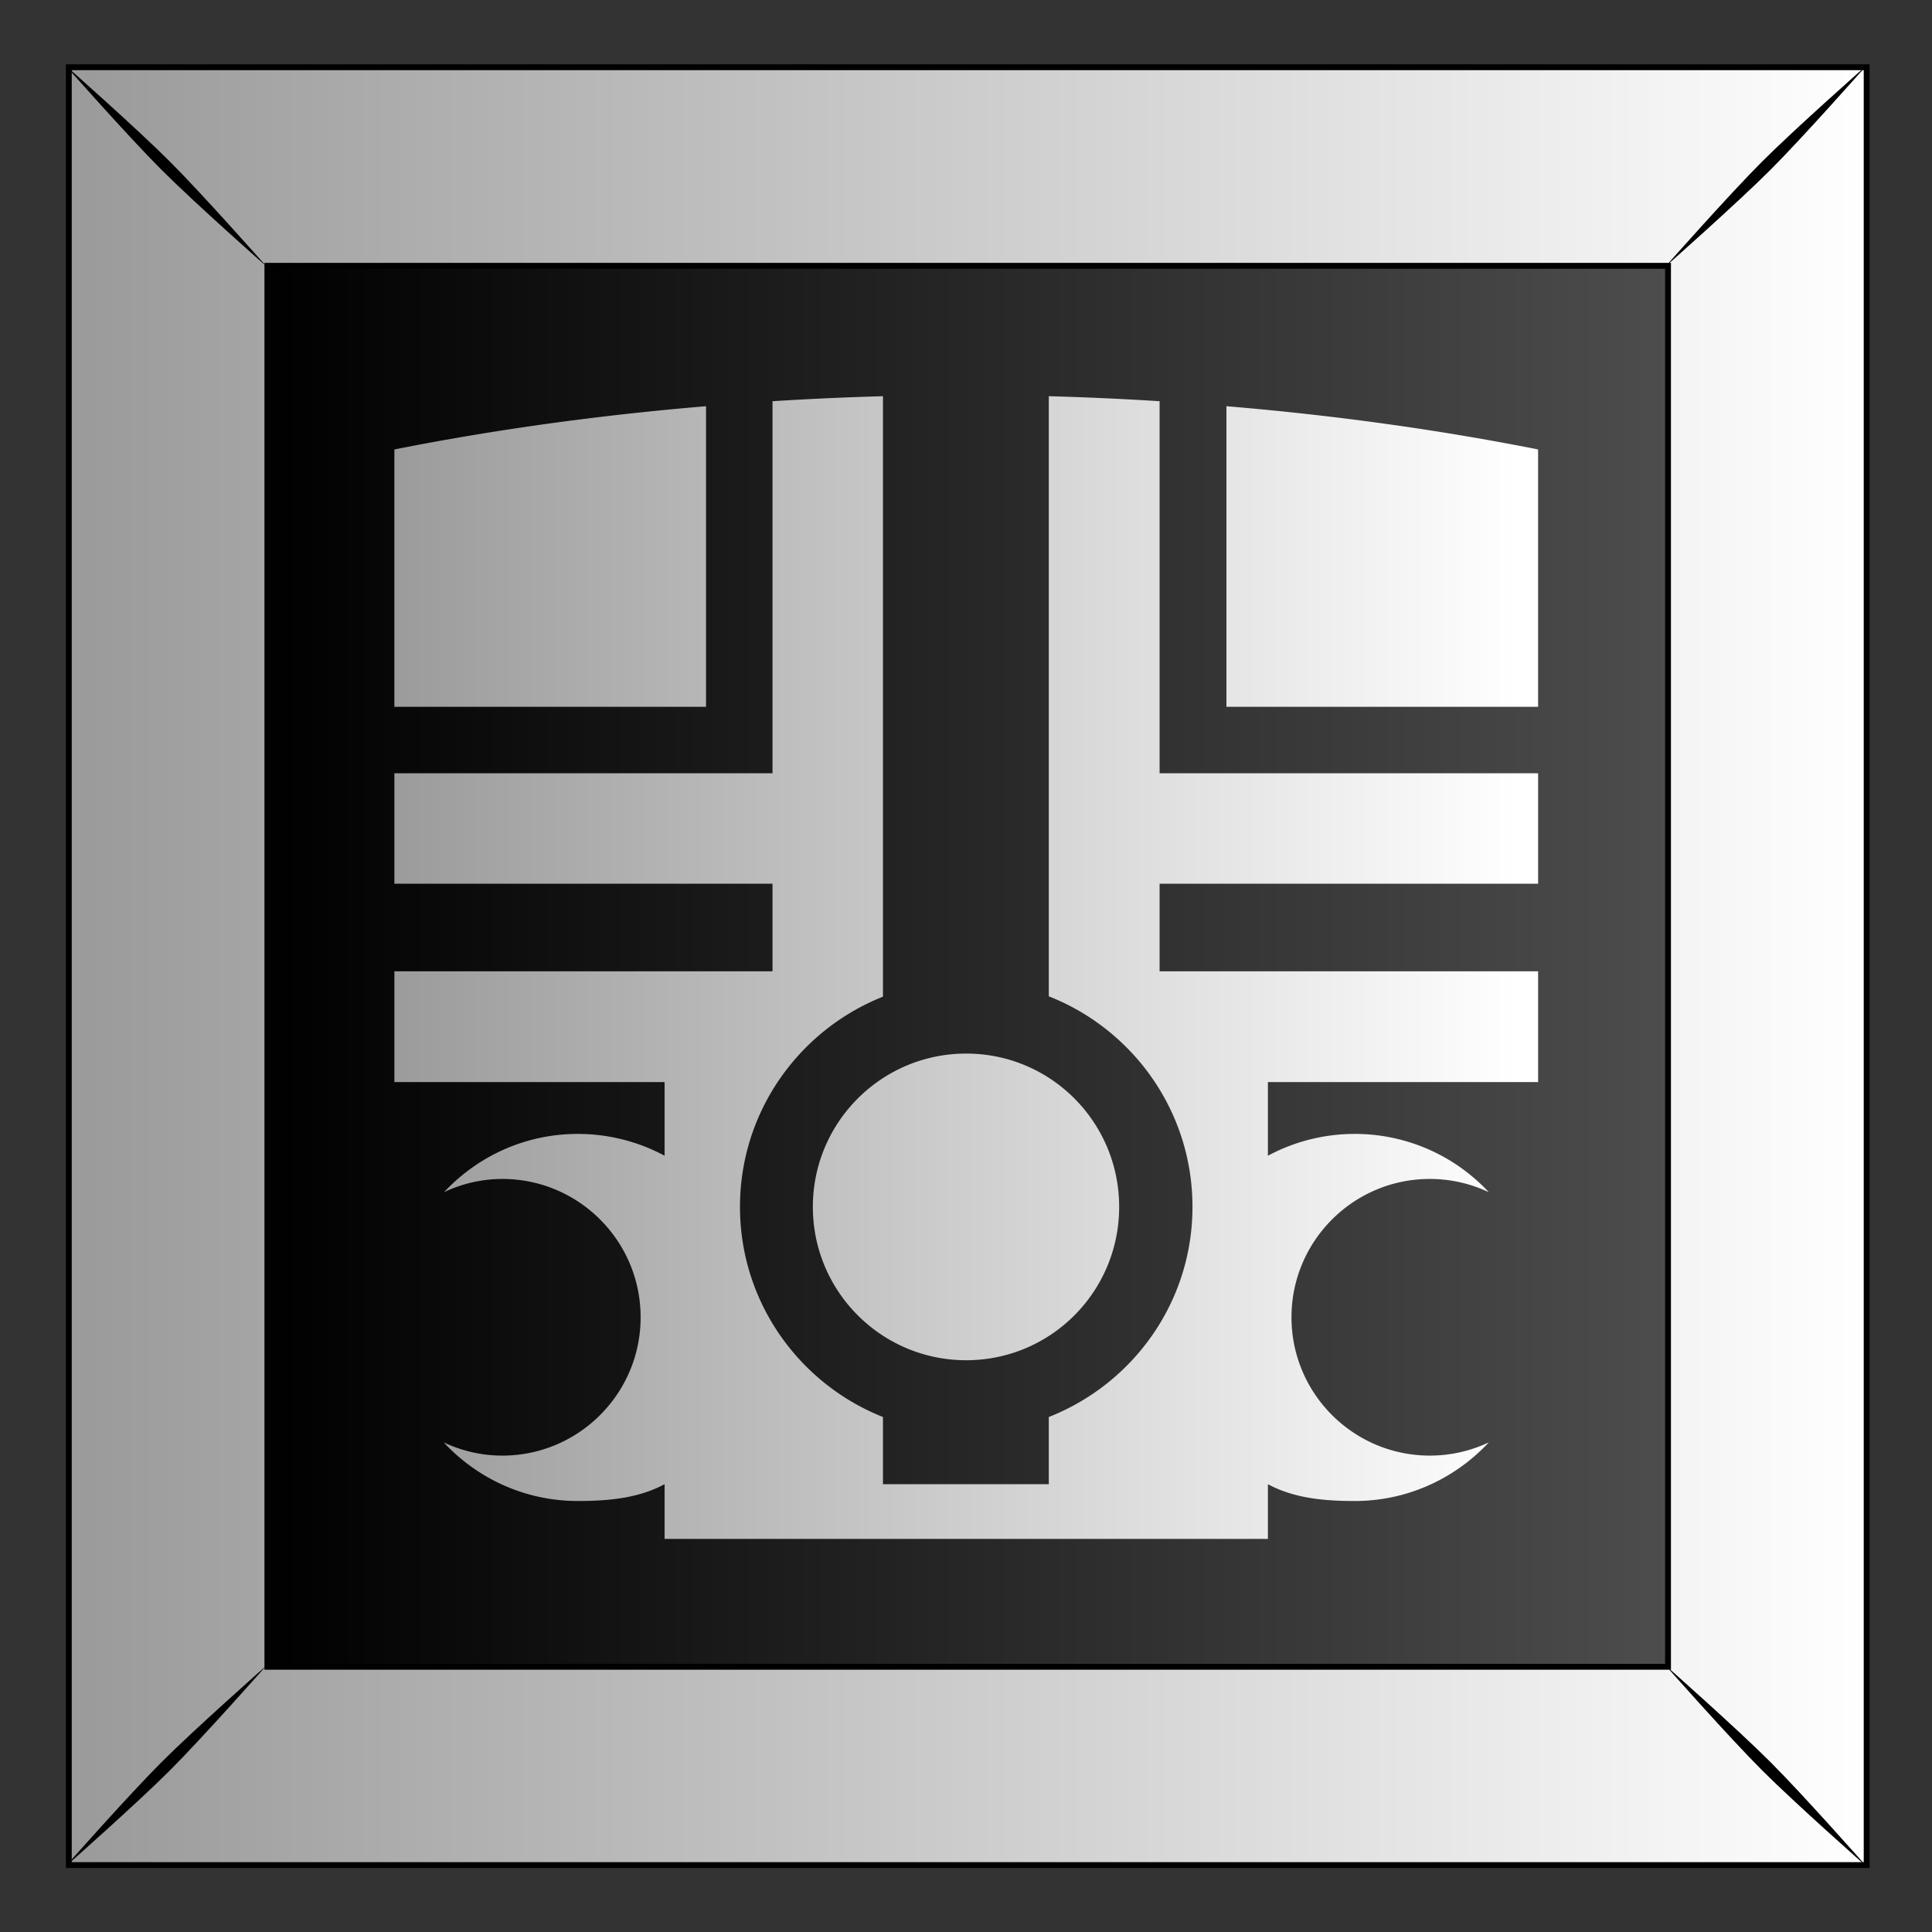 <svg xmlns="http://www.w3.org/2000/svg" xmlns:xlink="http://www.w3.org/1999/xlink" viewBox="0 0 300 300"><rect x="0" y="0" width="300" height="300" fill="#333333" stroke="none"/><defs><linearGradient id="a"><stop stop-color="#fff" offset="0"/><stop stop-color="#999" offset="1"/></linearGradient><linearGradient id="b" y2="79.775" gradientUnits="userSpaceOnUse" x2="611.91" y1="79.775" x1="489.04"><stop offset="0"/><stop stop-color="#4d4d4d" offset="1"/></linearGradient><linearGradient id="c" y2="52.962" xlink:href="#a" gradientUnits="userSpaceOnUse" x2="470.39" y1="52.962" x1="629.38"/><linearGradient id="d" y2="376" xlink:href="#a" gradientUnits="userSpaceOnUse" x2="50.54" gradientTransform="translate(-3.079 269.41) scale(.574)" y1="376" x1="225.39"/></defs><path fill="url(#b)" d="M471.93-25.245h157.18v157.18H471.93z" transform="translate(-827.462 55.28) scale(1.776)"/><path d="M471.93-25.248v157.19h157.19v-157.19H471.93zm17.362 17.362h122.46v122.49h-122.46V-7.886z" stroke="#000" stroke-width=".513" fill="url(#c)" transform="translate(-827.462 55.28) scale(1.776)"/><path d="M10.148 10.147s9.714 11.004 14.948 16.237 16.277 14.988 16.277 14.988-9.755-11.044-14.988-16.277c-5.233-5.234-16.237-14.948-16.237-14.948zm14.948 263.466c-5.234 5.234-14.948 16.237-14.948 16.237s11.004-9.714 16.237-14.947 14.988-16.278 14.988-16.278-11.044 9.755-16.277 14.988zM273.612 25.097c-5.233 5.233-14.987 16.277-14.987 16.277s11.044-9.755 16.277-14.988c5.233-5.233 14.948-16.237 14.948-16.237s-11.004 9.714-16.237 14.948zM258.625 258.61s9.754 11.044 14.987 16.278c5.234 5.233 16.237 14.947 16.237 14.947s-9.714-11.003-14.947-16.237c-5.234-5.233-16.278-14.988-16.278-14.988z"/><path d="M70.875 469.03a272.48 272.48 0 00-9.656.438v32.53H28.157v9.657h33.062v7.656H28.157v9.687h23.625v6.438a16.03 16.03 0 00-7.594-1.906c-4.62 0-8.763 1.97-11.688 5.093a11.91 11.91 0 015.094-1.156c6.675 0 12.094 5.42 12.094 12.094 0 6.675-5.42 12.094-12.094 12.094-1.84 0-3.566-.42-5.125-1.156 2.925 3.143 7.088 5.125 11.719 5.125 2.744 0 5.332-.252 7.594-1.469v4.782h52.75v-4.782c2.26 1.217 4.85 1.47 7.593 1.47 4.63 0 8.794-1.983 11.72-5.126a12.03 12.03 0 01-5.157 1.156c-6.675 0-12.094-5.419-12.094-12.094s5.42-12.094 12.094-12.094c1.845 0 3.591.417 5.156 1.156a15.99 15.99 0 00-11.719-5.093 16.03 16.03 0 00-7.593 1.906v-6.438h23.625v-9.687H95.063v-7.656h33.094v-9.657H95.063v-32.53a272.522 272.522 0 00-9.688-.438v52.469c7.345 2.887 12.562 10.037 12.562 18.406 0 8.367-5.222 15.486-12.562 18.375v5.875h-14.5v-5.875c-7.312-2.903-12.5-10.029-12.5-18.375 0-8.345 5.19-15.471 12.5-18.375v-52.5zm-15.469.875c-9.495.795-18.625 2.07-27.25 3.781v22.5h27.25v-26.28zm45.5 0v26.281h27.25v-22.5c-8.625-1.712-17.755-2.987-27.25-3.781zm-22.754 56.6c-7.403 0-13.406 6.003-13.406 13.406 0 7.403 6.003 13.406 13.406 13.406 7.403 0 13.375-6.003 13.375-13.406 0-7.403-5.972-13.406-13.375-13.406z" fill="url(#d)" transform="translate(11.231 -771.475) scale(1.776)"/></svg>